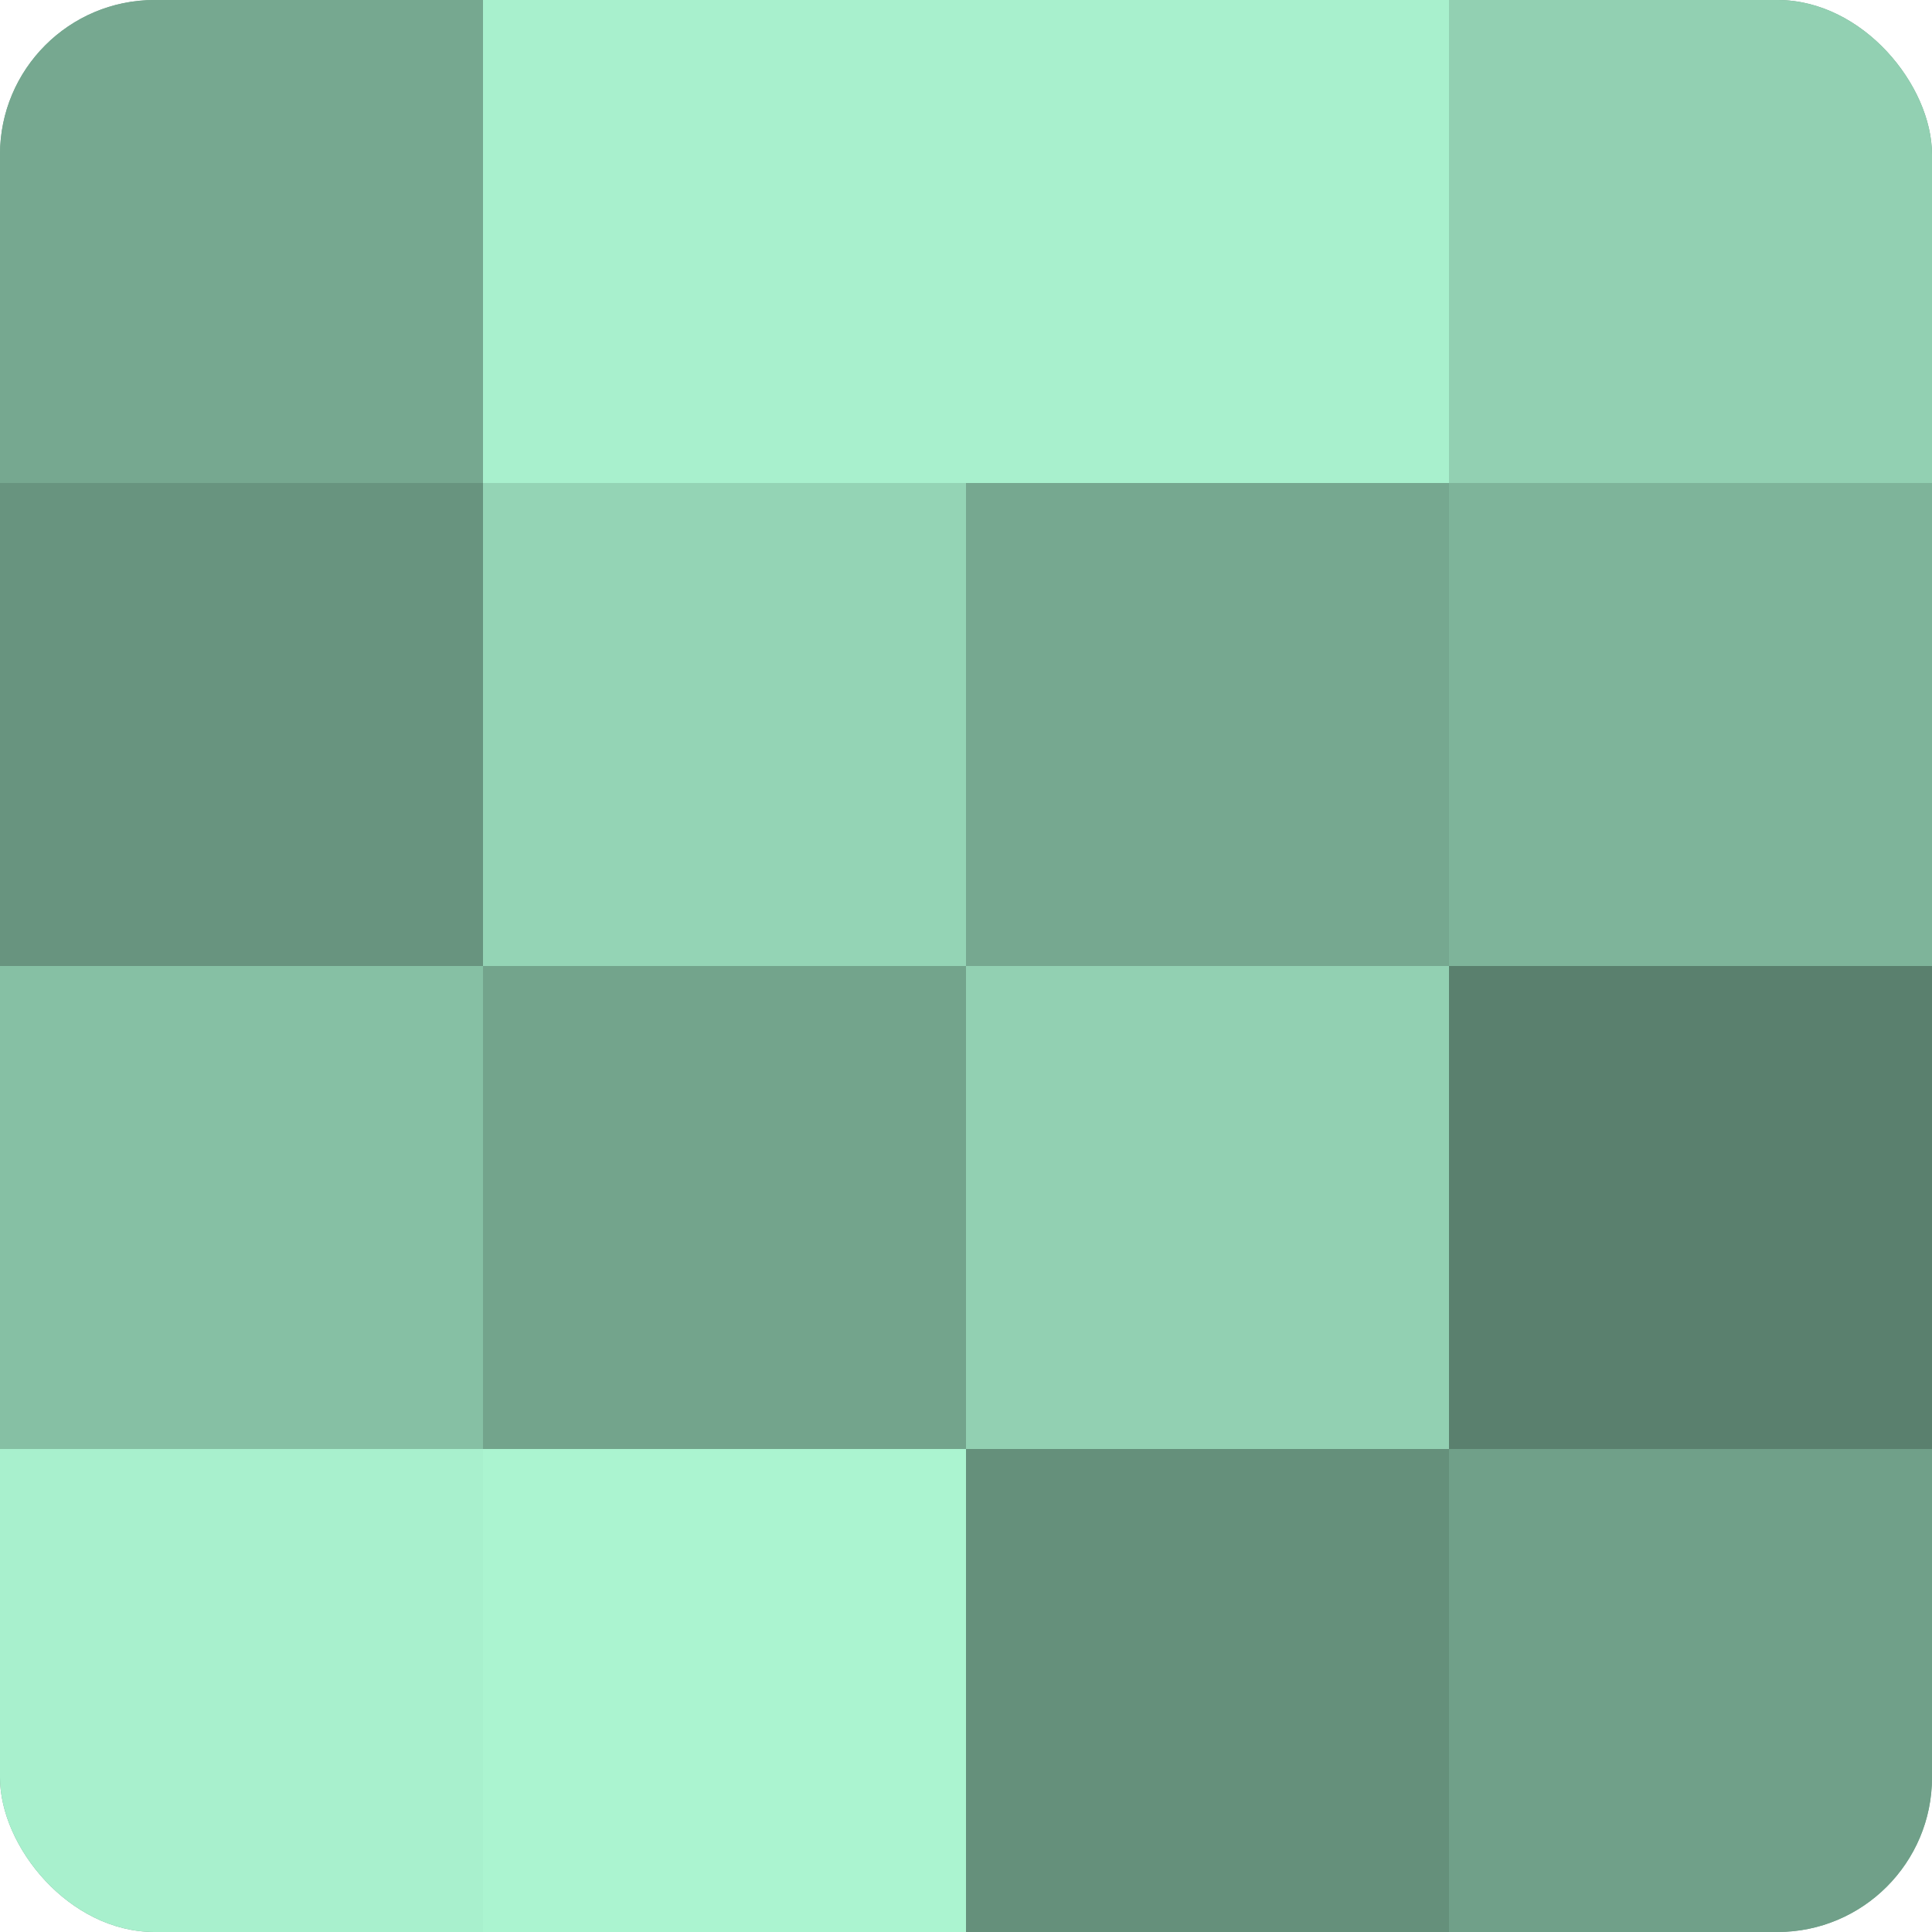 <?xml version="1.0" encoding="UTF-8"?>
<svg xmlns="http://www.w3.org/2000/svg" width="60" height="60" viewBox="0 0 100 100" preserveAspectRatio="xMidYMid meet"><defs><clipPath id="c" width="100" height="100"><rect width="100" height="100" rx="8" ry="8"/></clipPath></defs><g clip-path="url(#c)"><rect width="100" height="100" fill="#70a089"/><rect width="25" height="25" fill="#76a890"/><rect y="25" width="25" height="25" fill="#68947f"/><rect y="50" width="25" height="25" fill="#86c0a4"/><rect y="75" width="25" height="25" fill="#a8f0cd"/><rect x="25" width="25" height="25" fill="#a8f0cd"/><rect x="25" y="25" width="25" height="25" fill="#94d4b5"/><rect x="25" y="50" width="25" height="25" fill="#73a48c"/><rect x="25" y="75" width="25" height="25" fill="#abf4d0"/><rect x="50" width="25" height="25" fill="#a8f0cd"/><rect x="50" y="25" width="25" height="25" fill="#76a890"/><rect x="50" y="50" width="25" height="25" fill="#92d0b2"/><rect x="50" y="75" width="25" height="25" fill="#65907b"/><rect x="75" width="25" height="25" fill="#92d0b2"/><rect x="75" y="25" width="25" height="25" fill="#7eb49a"/><rect x="75" y="50" width="25" height="25" fill="#5a806e"/><rect x="75" y="75" width="25" height="25" fill="#70a089"/></g></svg>
